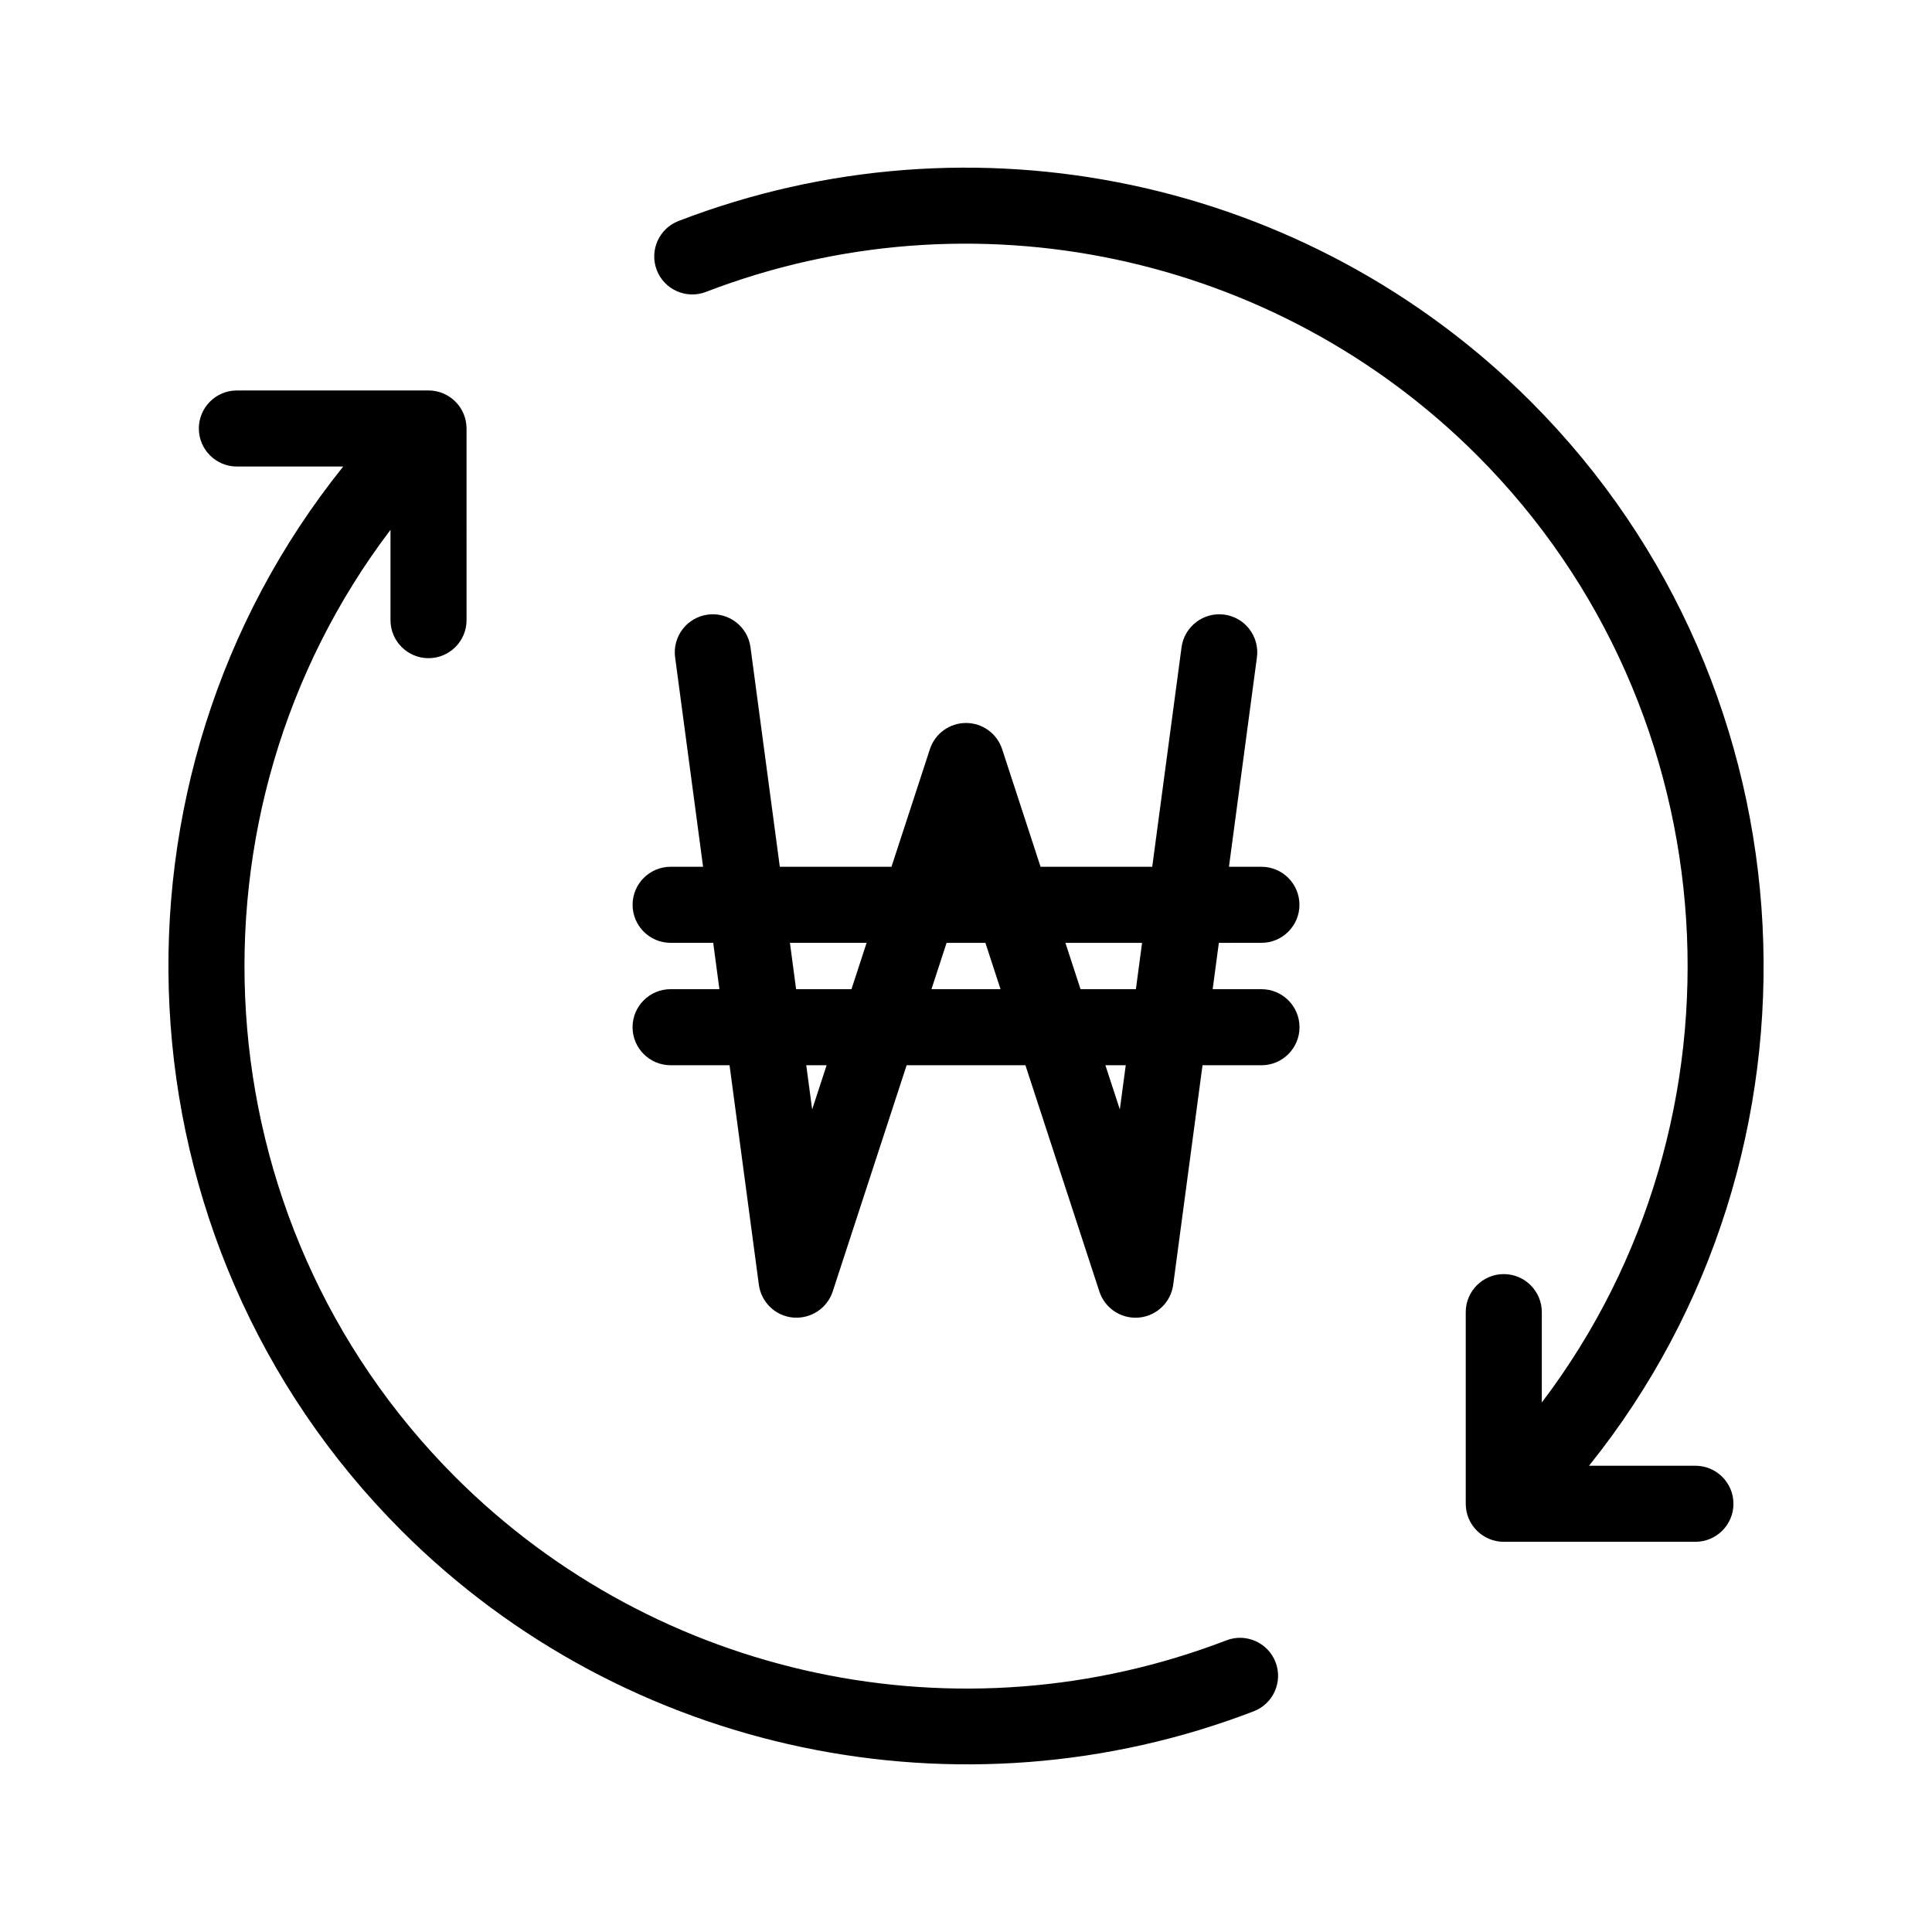<?xml version="1.0" encoding="UTF-8"?>
<!-- The Best Svg Icon site in the world: iconSvg.co, Visit us! https://iconsvg.co -->
<svg fill="#000000" width="800px" height="800px" version="1.1" viewBox="144 144 512 512" xmlns="http://www.w3.org/2000/svg">
 <g>
  <path d="m478.29 393.86c5.562 0 10.078-4.516 10.078-10.078s-4.516-10.078-10.078-10.078h-8.602l7.41-55.504c0.734-5.516-3.141-10.586-8.656-11.32-5.465-0.734-10.586 3.141-11.32 8.656l-7.769 58.168h-29.594l-10.176-31.156c-1.355-4.144-5.219-6.949-9.578-6.949s-8.227 2.801-9.578 6.949l-10.176 31.156h-29.594l-7.769-58.168c-0.734-5.523-5.828-9.391-11.32-8.656-5.516 0.734-9.391 5.805-8.656 11.32l7.41 55.504h-8.602c-5.562 0-10.078 4.516-10.078 10.078s4.516 10.078 10.078 10.078h11.289l1.637 12.281h-12.934c-5.562 0-10.078 4.516-10.078 10.078s4.516 10.078 10.078 10.078h15.625l7.769 58.168c0.621 4.66 4.383 8.273 9.07 8.699 4.699 0.395 9.039-2.438 10.5-6.906l19.594-59.965h31.477l19.594 59.965c1.367 4.172 5.254 6.949 9.574 6.949 0.309 0 0.613-0.016 0.926-0.039 4.684-0.43 8.449-4.039 9.07-8.699l7.769-58.168h15.625c5.562 0 10.078-4.516 10.078-10.078s-4.516-10.078-10.078-10.078h-12.934l1.637-12.281zm-124.95 0h20.32l-4.012 12.281h-14.672zm5.894 44.156-1.566-11.719h5.394zm31.613-31.871 4.012-12.281h10.281l4.012 12.281zm49.922 31.871-3.828-11.719h5.394zm4.258-31.871h-14.672l-4.012-12.281h20.32z"/>
  <path d="m250.41 549.66c59.391 59.383 148.44 77.633 225.84 47.848 5.188-1.996 7.785-7.828 5.777-13.023-2-5.188-7.84-7.773-13.023-5.777-70.645 27.191-150.85 10.203-204.35-43.293-68.191-68.207-74-176.13-17.168-251v23.93c0 5.562 4.516 10.078 10.078 10.078s10.078-4.516 10.078-10.078l-0.004-50.789c0-5.562-4.516-10.078-10.078-10.078h-50.785c-5.562 0-10.078 4.516-10.078 10.078s4.516 10.078 10.078 10.078h28.184c-66.605 82.887-61.328 205.25 15.457 282.03z"/>
  <path d="m323.83 202.56c-5.188 1.996-7.785 7.828-5.777 13.023 1.996 5.188 7.836 7.773 13.023 5.777 70.645-27.191 150.85-10.203 204.35 43.293 68.086 68.098 73.957 176.2 17.168 251.02v-23.945c0-5.562-4.516-10.078-10.078-10.078s-10.078 4.516-10.078 10.078v50.789c0 5.562 4.516 10.078 10.078 10.078h50.789c5.562 0 10.078-4.516 10.078-10.078s-4.516-10.078-10.078-10.078h-28.203c66.559-82.816 61.223-205.37-15.438-282.03-59.125-59.125-147.76-77.906-225.84-47.844z"/>
 </g>
</svg>